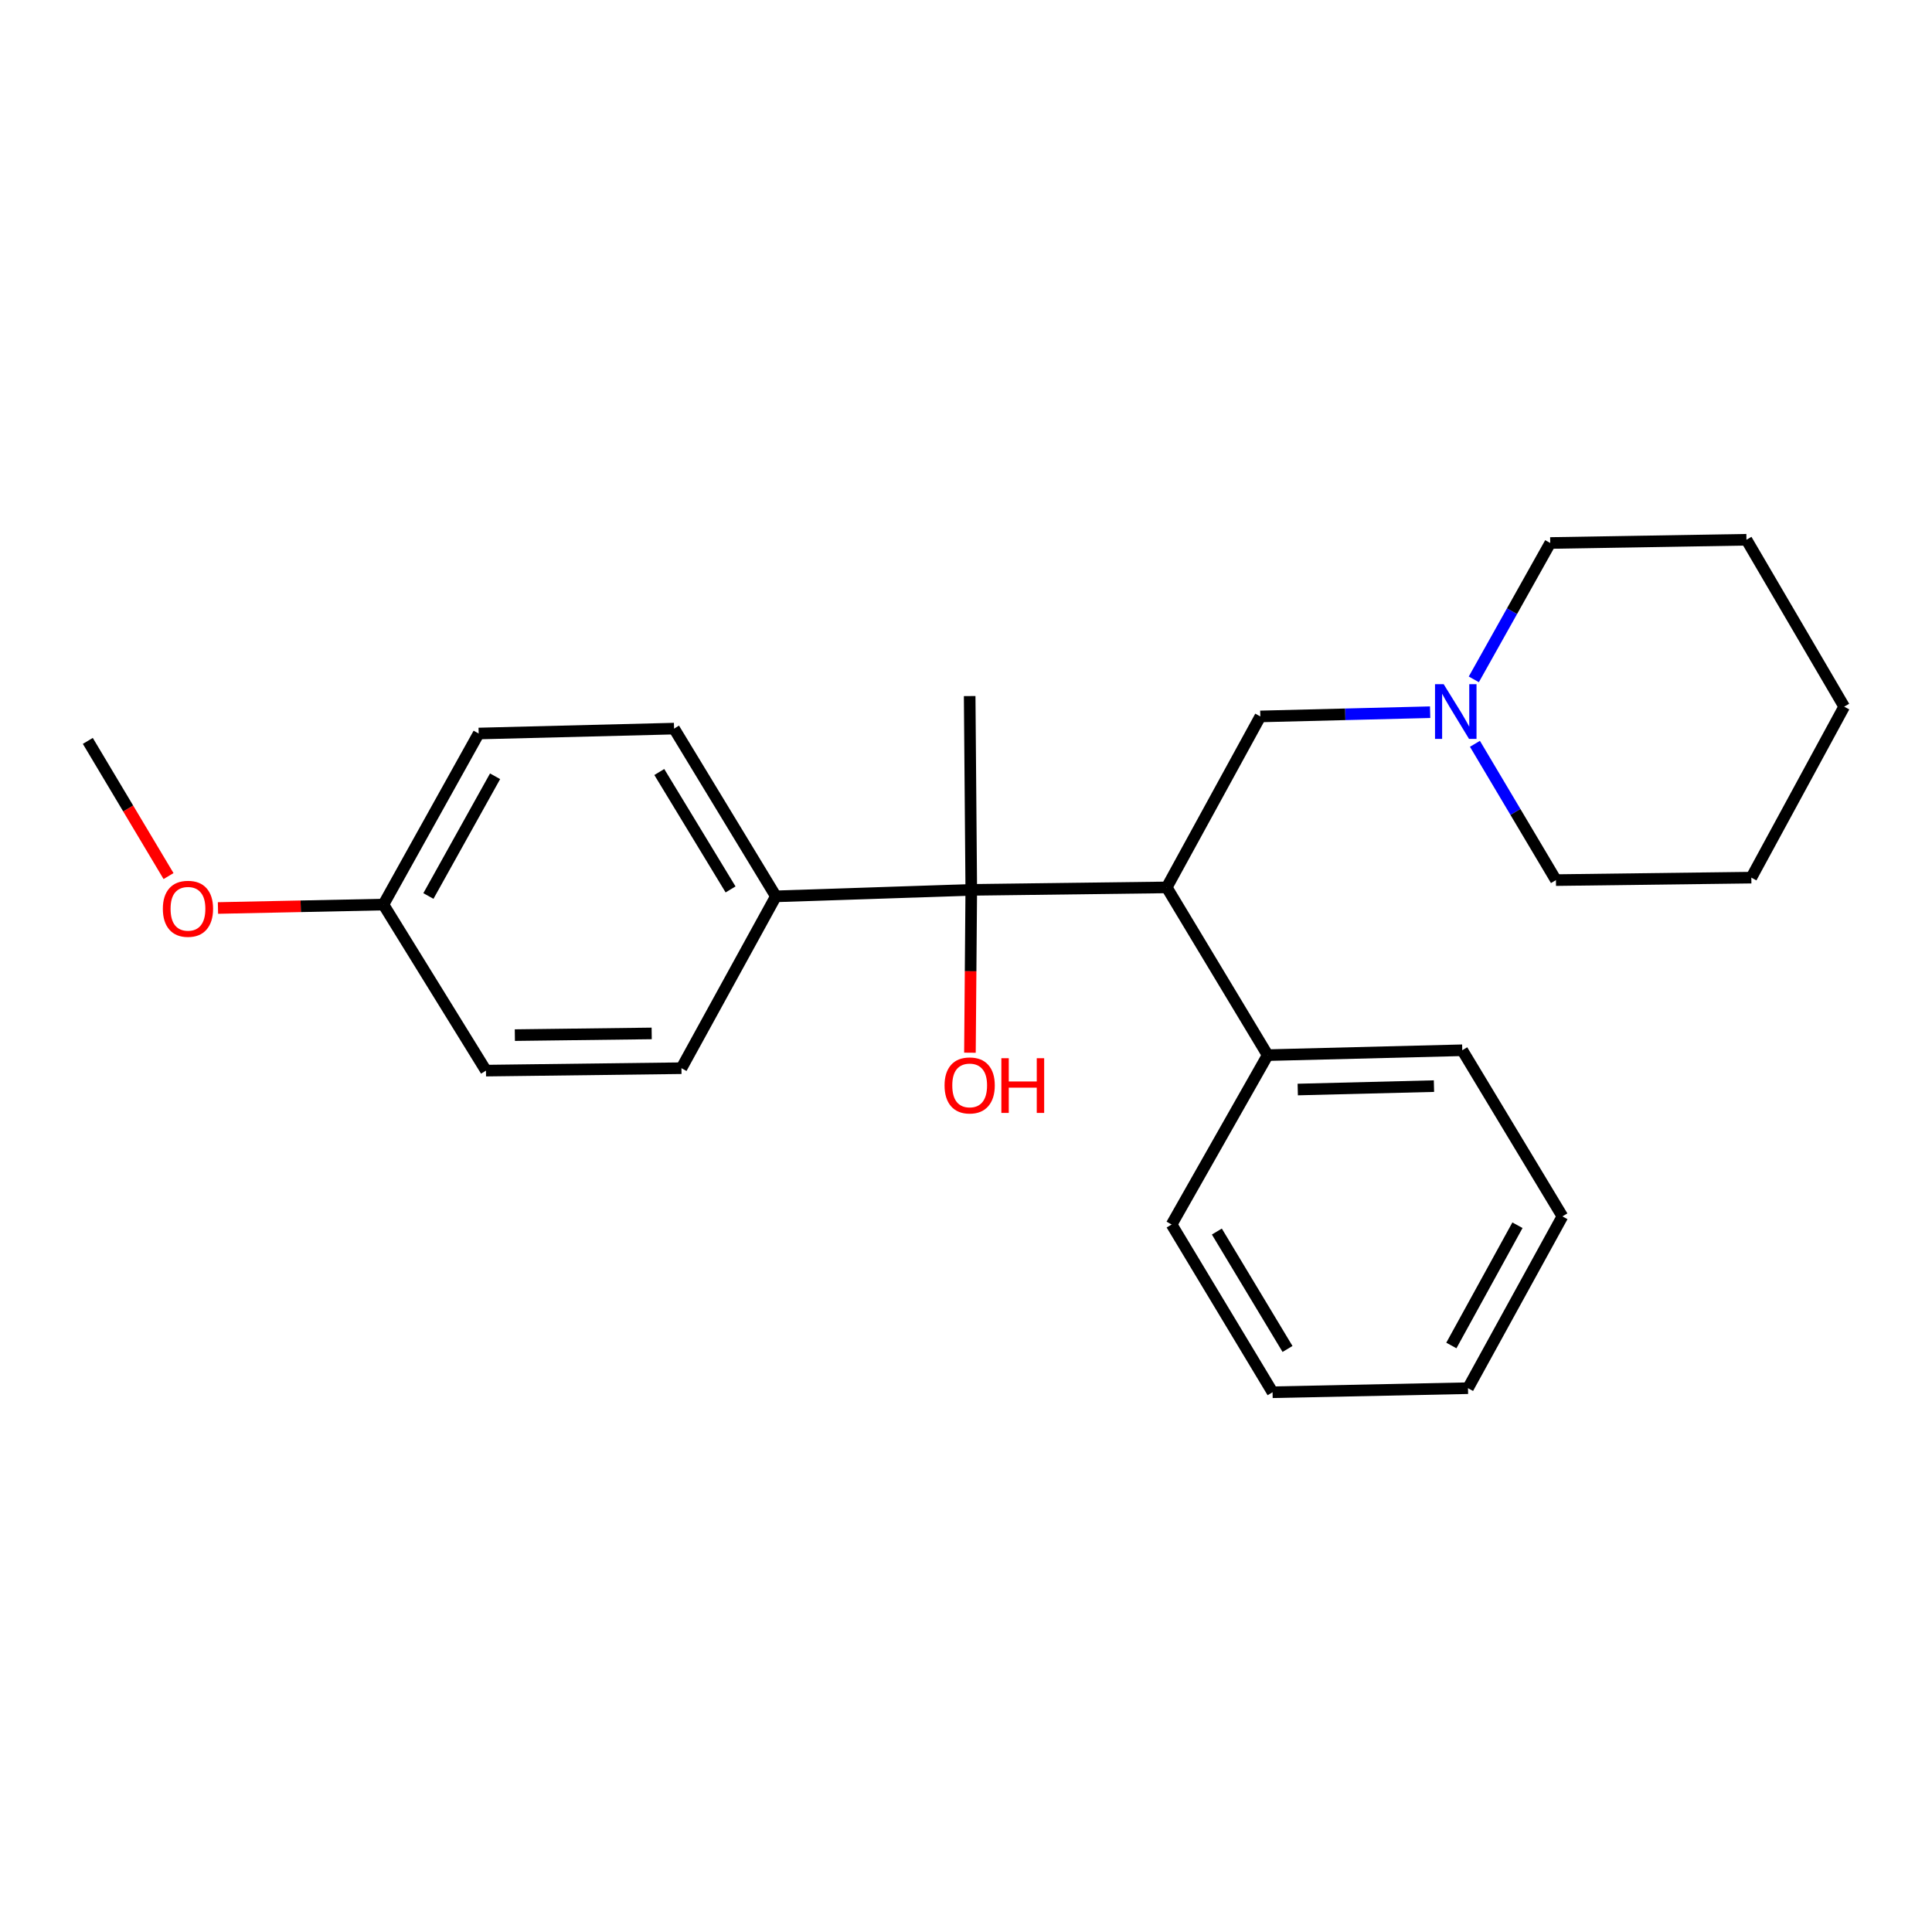 <?xml version='1.0' encoding='iso-8859-1'?>
<svg version='1.1' baseProfile='full'
              xmlns='http://www.w3.org/2000/svg'
                      xmlns:rdkit='http://www.rdkit.org/xml'
                      xmlns:xlink='http://www.w3.org/1999/xlink'
                  xml:space='preserve'
width='1000px' height='1000px' viewBox='0 0 1000 1000'>
<!-- END OF HEADER -->
<rect style='opacity:1.0;fill:#FFFFFF;stroke:none' width='1000' height='1000' x='0' y='0'> </rect>
<path class='bond-0' d='M 603.896,459.319 L 502.728,460.592' style='fill:none;fill-rule:evenodd;stroke:#000000;stroke-width:6px;stroke-linecap:butt;stroke-linejoin:miter;stroke-opacity:1' />
<path class='bond-2' d='M 603.896,459.319 L 652.347,370.823' style='fill:none;fill-rule:evenodd;stroke:#000000;stroke-width:6px;stroke-linecap:butt;stroke-linejoin:miter;stroke-opacity:1' />
<path class='bond-4' d='M 603.896,459.319 L 656.146,546.138' style='fill:none;fill-rule:evenodd;stroke:#000000;stroke-width:6px;stroke-linecap:butt;stroke-linejoin:miter;stroke-opacity:1' />
<path class='bond-3' d='M 502.728,460.592 L 401.591,463.947' style='fill:none;fill-rule:evenodd;stroke:#000000;stroke-width:6px;stroke-linecap:butt;stroke-linejoin:miter;stroke-opacity:1' />
<path class='bond-7' d='M 502.728,460.592 L 502.383,502.736' style='fill:none;fill-rule:evenodd;stroke:#000000;stroke-width:6px;stroke-linecap:butt;stroke-linejoin:miter;stroke-opacity:1' />
<path class='bond-7' d='M 502.383,502.736 L 502.038,544.881' style='fill:none;fill-rule:evenodd;stroke:#FF0000;stroke-width:6px;stroke-linecap:butt;stroke-linejoin:miter;stroke-opacity:1' />
<path class='bond-11' d='M 502.728,460.592 L 501.9,360.284' style='fill:none;fill-rule:evenodd;stroke:#000000;stroke-width:6px;stroke-linecap:butt;stroke-linejoin:miter;stroke-opacity:1' />
<path class='bond-1' d='M 740.235,368.628 L 696.291,369.725' style='fill:none;fill-rule:evenodd;stroke:#0000FF;stroke-width:6px;stroke-linecap:butt;stroke-linejoin:miter;stroke-opacity:1' />
<path class='bond-1' d='M 696.291,369.725 L 652.347,370.823' style='fill:none;fill-rule:evenodd;stroke:#000000;stroke-width:6px;stroke-linecap:butt;stroke-linejoin:miter;stroke-opacity:1' />
<path class='bond-13' d='M 763.427,384.994 L 784.389,420.267' style='fill:none;fill-rule:evenodd;stroke:#0000FF;stroke-width:6px;stroke-linecap:butt;stroke-linejoin:miter;stroke-opacity:1' />
<path class='bond-13' d='M 784.389,420.267 L 805.351,455.54' style='fill:none;fill-rule:evenodd;stroke:#000000;stroke-width:6px;stroke-linecap:butt;stroke-linejoin:miter;stroke-opacity:1' />
<path class='bond-14' d='M 762.842,351.636 L 782.621,316.345' style='fill:none;fill-rule:evenodd;stroke:#0000FF;stroke-width:6px;stroke-linecap:butt;stroke-linejoin:miter;stroke-opacity:1' />
<path class='bond-14' d='M 782.621,316.345 L 802.4,281.053' style='fill:none;fill-rule:evenodd;stroke:#000000;stroke-width:6px;stroke-linecap:butt;stroke-linejoin:miter;stroke-opacity:1' />
<path class='bond-5' d='M 401.591,463.947 L 348.896,377.128' style='fill:none;fill-rule:evenodd;stroke:#000000;stroke-width:6px;stroke-linecap:butt;stroke-linejoin:miter;stroke-opacity:1' />
<path class='bond-5' d='M 378.139,460.361 L 341.252,399.588' style='fill:none;fill-rule:evenodd;stroke:#000000;stroke-width:6px;stroke-linecap:butt;stroke-linejoin:miter;stroke-opacity:1' />
<path class='bond-6' d='M 401.591,463.947 L 352.715,552.898' style='fill:none;fill-rule:evenodd;stroke:#000000;stroke-width:6px;stroke-linecap:butt;stroke-linejoin:miter;stroke-opacity:1' />
<path class='bond-15' d='M 656.146,546.138 L 756.869,543.611' style='fill:none;fill-rule:evenodd;stroke:#000000;stroke-width:6px;stroke-linecap:butt;stroke-linejoin:miter;stroke-opacity:1' />
<path class='bond-15' d='M 671.711,563.941 L 742.217,562.173' style='fill:none;fill-rule:evenodd;stroke:#000000;stroke-width:6px;stroke-linecap:butt;stroke-linejoin:miter;stroke-opacity:1' />
<path class='bond-16' d='M 656.146,546.138 L 606.422,633.805' style='fill:none;fill-rule:evenodd;stroke:#000000;stroke-width:6px;stroke-linecap:butt;stroke-linejoin:miter;stroke-opacity:1' />
<path class='bond-10' d='M 348.896,377.128 L 247.759,379.664' style='fill:none;fill-rule:evenodd;stroke:#000000;stroke-width:6px;stroke-linecap:butt;stroke-linejoin:miter;stroke-opacity:1' />
<path class='bond-9' d='M 352.715,552.898 L 251.538,554.151' style='fill:none;fill-rule:evenodd;stroke:#000000;stroke-width:6px;stroke-linecap:butt;stroke-linejoin:miter;stroke-opacity:1' />
<path class='bond-9' d='M 337.313,534.899 L 266.489,535.776' style='fill:none;fill-rule:evenodd;stroke:#000000;stroke-width:6px;stroke-linecap:butt;stroke-linejoin:miter;stroke-opacity:1' />
<path class='bond-8' d='M 198.458,468.201 L 251.538,554.151' style='fill:none;fill-rule:evenodd;stroke:#000000;stroke-width:6px;stroke-linecap:butt;stroke-linejoin:miter;stroke-opacity:1' />
<path class='bond-12' d='M 198.458,468.201 L 155.64,469.09' style='fill:none;fill-rule:evenodd;stroke:#000000;stroke-width:6px;stroke-linecap:butt;stroke-linejoin:miter;stroke-opacity:1' />
<path class='bond-12' d='M 155.64,469.09 L 112.821,469.98' style='fill:none;fill-rule:evenodd;stroke:#FF0000;stroke-width:6px;stroke-linecap:butt;stroke-linejoin:miter;stroke-opacity:1' />
<path class='bond-25' d='M 198.458,468.201 L 247.759,379.664' style='fill:none;fill-rule:evenodd;stroke:#000000;stroke-width:6px;stroke-linecap:butt;stroke-linejoin:miter;stroke-opacity:1' />
<path class='bond-25' d='M 221.744,463.769 L 256.255,401.793' style='fill:none;fill-rule:evenodd;stroke:#000000;stroke-width:6px;stroke-linecap:butt;stroke-linejoin:miter;stroke-opacity:1' />
<path class='bond-17' d='M 87.232,453.455 L 66.343,418.469' style='fill:none;fill-rule:evenodd;stroke:#FF0000;stroke-width:6px;stroke-linecap:butt;stroke-linejoin:miter;stroke-opacity:1' />
<path class='bond-17' d='M 66.343,418.469 L 45.455,383.484' style='fill:none;fill-rule:evenodd;stroke:#000000;stroke-width:6px;stroke-linecap:butt;stroke-linejoin:miter;stroke-opacity:1' />
<path class='bond-19' d='M 805.351,455.54 L 906.488,454.267' style='fill:none;fill-rule:evenodd;stroke:#000000;stroke-width:6px;stroke-linecap:butt;stroke-linejoin:miter;stroke-opacity:1' />
<path class='bond-18' d='M 802.4,281.053 L 903.962,279.376' style='fill:none;fill-rule:evenodd;stroke:#000000;stroke-width:6px;stroke-linecap:butt;stroke-linejoin:miter;stroke-opacity:1' />
<path class='bond-21' d='M 756.869,543.611 L 808.706,629.602' style='fill:none;fill-rule:evenodd;stroke:#000000;stroke-width:6px;stroke-linecap:butt;stroke-linejoin:miter;stroke-opacity:1' />
<path class='bond-20' d='M 606.422,633.805 L 658.673,720.624' style='fill:none;fill-rule:evenodd;stroke:#000000;stroke-width:6px;stroke-linecap:butt;stroke-linejoin:miter;stroke-opacity:1' />
<path class='bond-20' d='M 629.843,637.449 L 666.419,698.222' style='fill:none;fill-rule:evenodd;stroke:#000000;stroke-width:6px;stroke-linecap:butt;stroke-linejoin:miter;stroke-opacity:1' />
<path class='bond-23' d='M 903.962,279.376 L 954.545,365.77' style='fill:none;fill-rule:evenodd;stroke:#000000;stroke-width:6px;stroke-linecap:butt;stroke-linejoin:miter;stroke-opacity:1' />
<path class='bond-26' d='M 906.488,454.267 L 954.545,365.77' style='fill:none;fill-rule:evenodd;stroke:#000000;stroke-width:6px;stroke-linecap:butt;stroke-linejoin:miter;stroke-opacity:1' />
<path class='bond-22' d='M 658.673,720.624 L 759.83,718.522' style='fill:none;fill-rule:evenodd;stroke:#000000;stroke-width:6px;stroke-linecap:butt;stroke-linejoin:miter;stroke-opacity:1' />
<path class='bond-24' d='M 808.706,629.602 L 759.83,718.522' style='fill:none;fill-rule:evenodd;stroke:#000000;stroke-width:6px;stroke-linecap:butt;stroke-linejoin:miter;stroke-opacity:1' />
<path class='bond-24' d='M 785.435,634.179 L 751.222,696.423' style='fill:none;fill-rule:evenodd;stroke:#000000;stroke-width:6px;stroke-linecap:butt;stroke-linejoin:miter;stroke-opacity:1' />
<path  class='atom-2' d='M 747.244 354.137
L 756.524 369.137
Q 757.444 370.617, 758.924 373.297
Q 760.404 375.977, 760.484 376.137
L 760.484 354.137
L 764.244 354.137
L 764.244 382.457
L 760.364 382.457
L 750.404 366.057
Q 749.244 364.137, 748.004 361.937
Q 746.804 359.737, 746.444 359.057
L 746.444 382.457
L 742.764 382.457
L 742.764 354.137
L 747.244 354.137
' fill='#0000FF'/>
<path  class='atom-8' d='M 488.9 561.809
Q 488.9 555.009, 492.26 551.209
Q 495.62 547.409, 501.9 547.409
Q 508.18 547.409, 511.54 551.209
Q 514.9 555.009, 514.9 561.809
Q 514.9 568.689, 511.5 572.609
Q 508.1 576.489, 501.9 576.489
Q 495.66 576.489, 492.26 572.609
Q 488.9 568.729, 488.9 561.809
M 501.9 573.289
Q 506.22 573.289, 508.54 570.409
Q 510.9 567.489, 510.9 561.809
Q 510.9 556.249, 508.54 553.449
Q 506.22 550.609, 501.9 550.609
Q 497.58 550.609, 495.22 553.409
Q 492.9 556.209, 492.9 561.809
Q 492.9 567.529, 495.22 570.409
Q 497.58 573.289, 501.9 573.289
' fill='#FF0000'/>
<path  class='atom-8' d='M 518.3 547.729
L 522.14 547.729
L 522.14 559.769
L 536.62 559.769
L 536.62 547.729
L 540.46 547.729
L 540.46 576.049
L 536.62 576.049
L 536.62 562.969
L 522.14 562.969
L 522.14 576.049
L 518.3 576.049
L 518.3 547.729
' fill='#FF0000'/>
<path  class='atom-13' d='M 84.291 470.383
Q 84.291 463.583, 87.651 459.783
Q 91.011 455.983, 97.291 455.983
Q 103.571 455.983, 106.931 459.783
Q 110.291 463.583, 110.291 470.383
Q 110.291 477.263, 106.891 481.183
Q 103.491 485.063, 97.291 485.063
Q 91.051 485.063, 87.651 481.183
Q 84.291 477.303, 84.291 470.383
M 97.291 481.863
Q 101.611 481.863, 103.931 478.983
Q 106.291 476.063, 106.291 470.383
Q 106.291 464.823, 103.931 462.023
Q 101.611 459.183, 97.291 459.183
Q 92.971 459.183, 90.611 461.983
Q 88.291 464.783, 88.291 470.383
Q 88.291 476.103, 90.611 478.983
Q 92.971 481.863, 97.291 481.863
' fill='#FF0000'/>
</svg>
